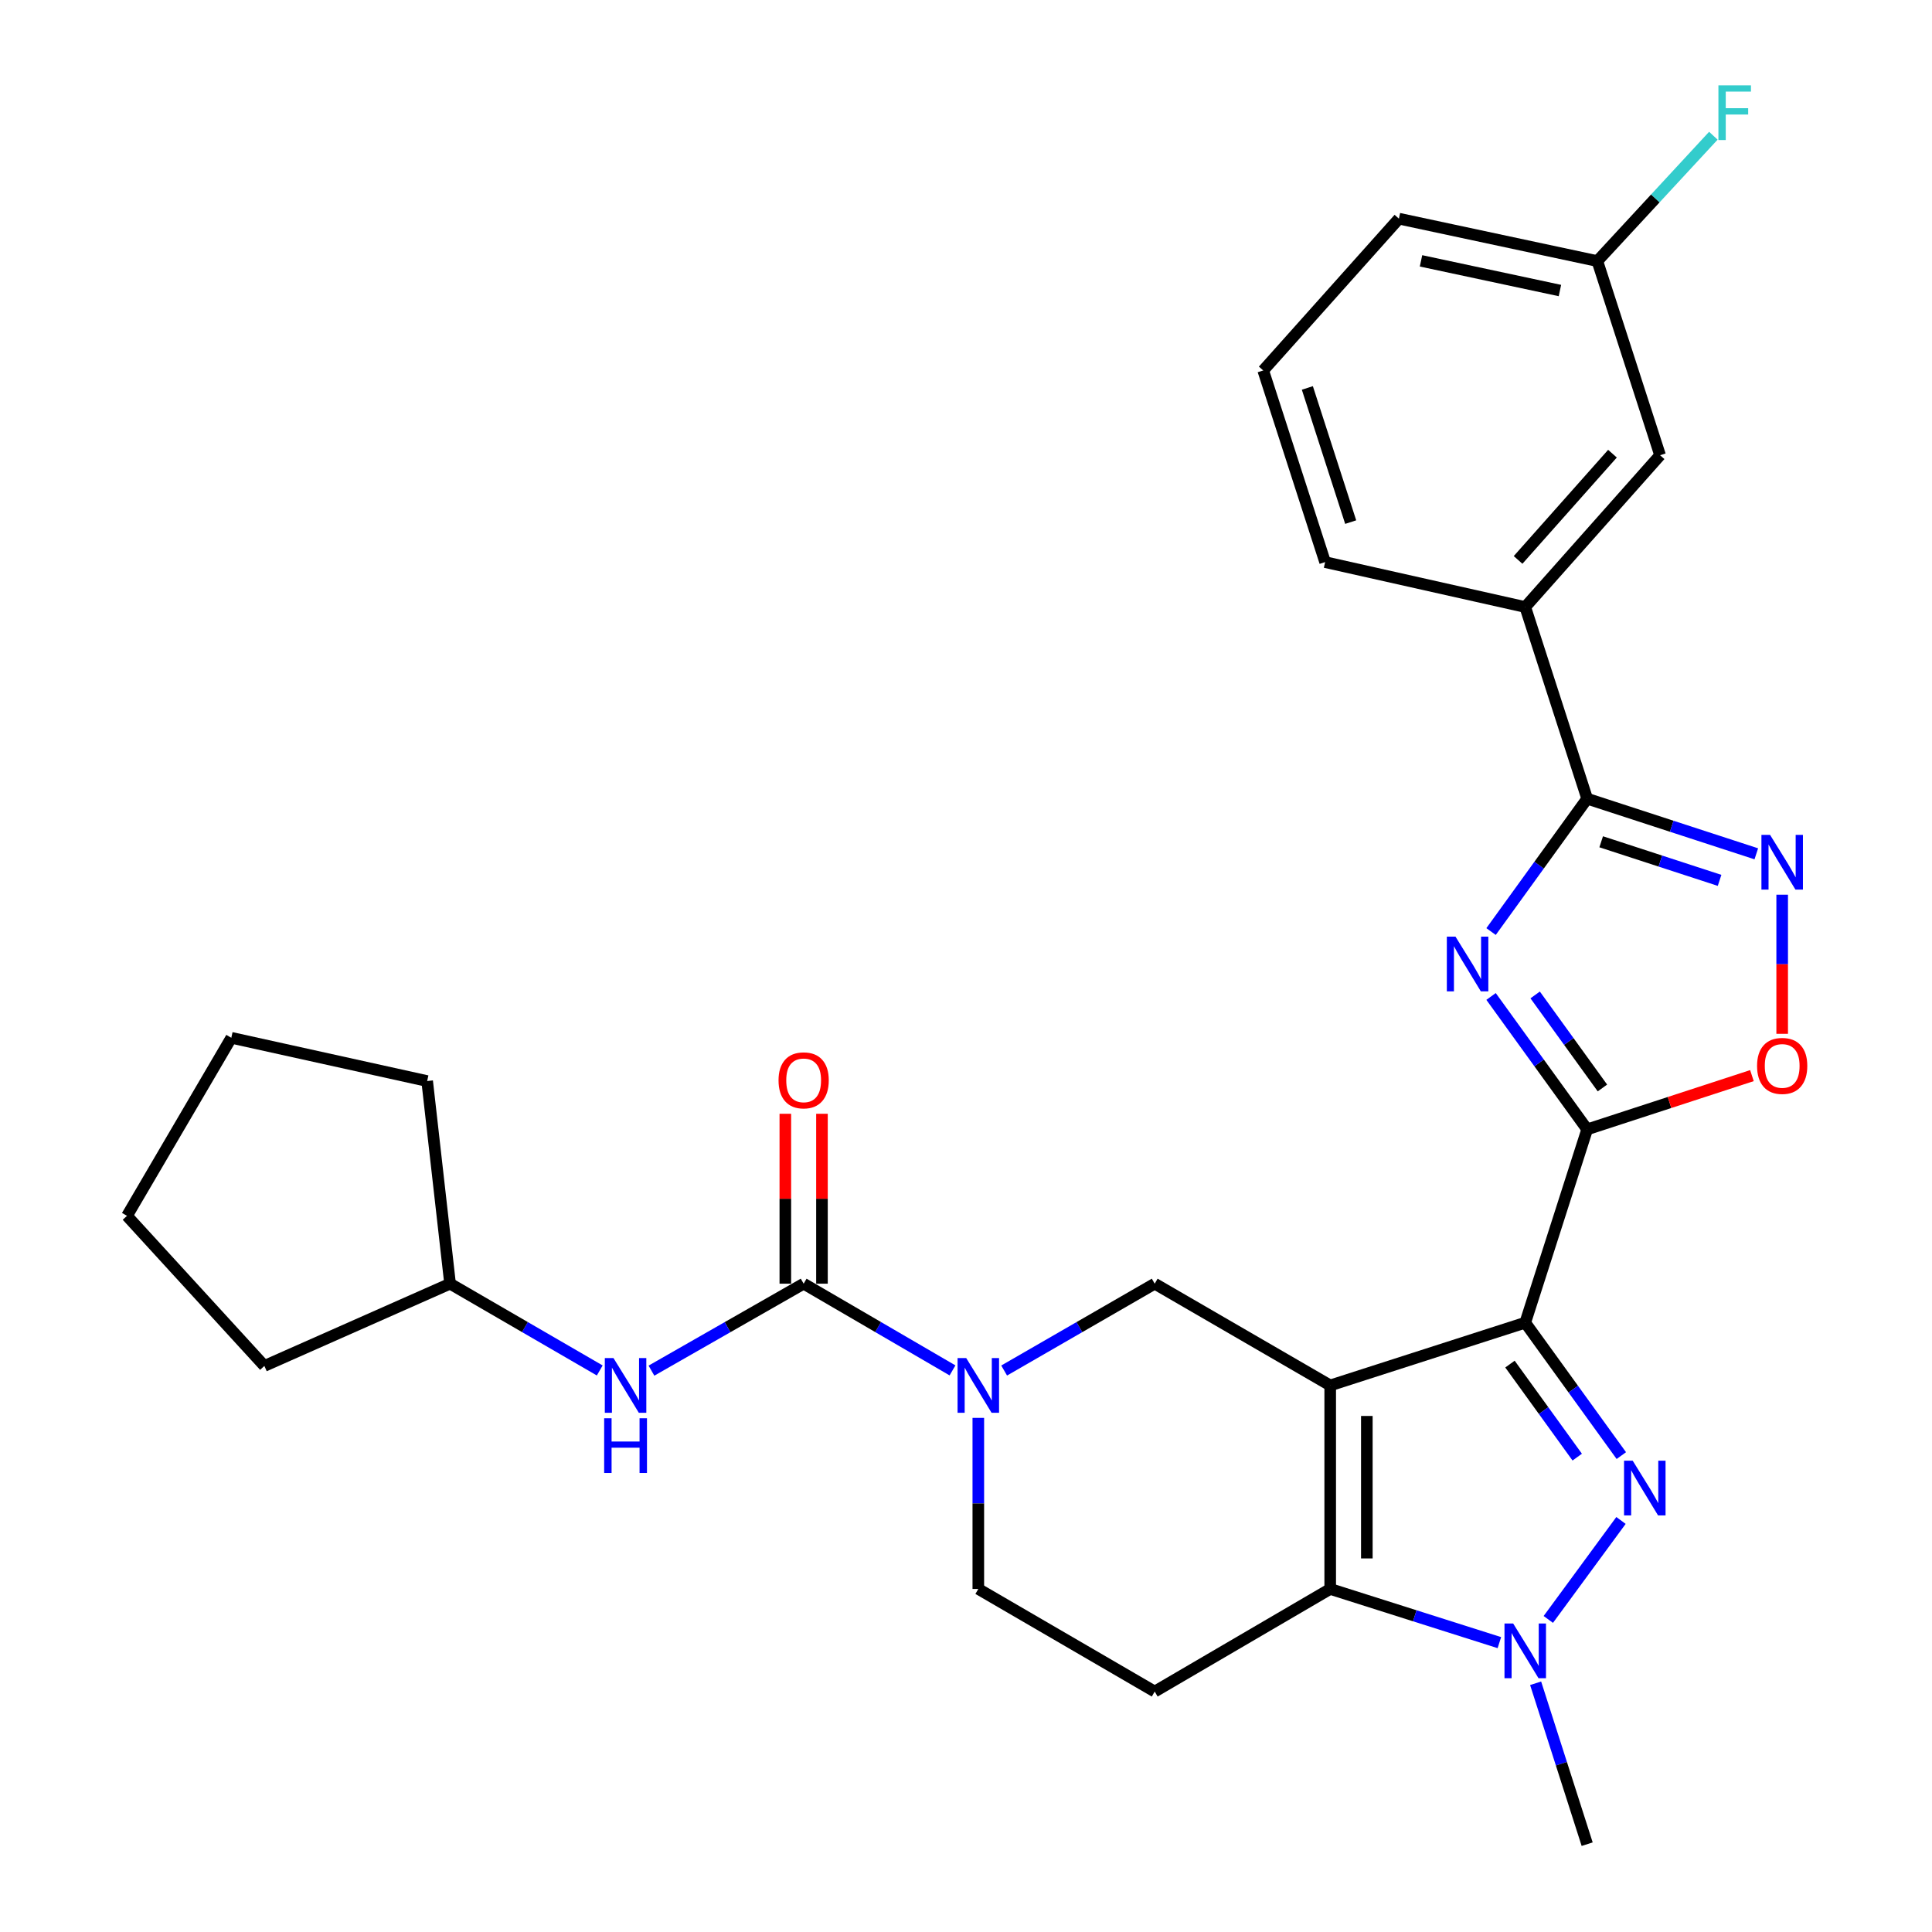 <?xml version='1.0' encoding='iso-8859-1'?>
<svg version='1.1' baseProfile='full'
              xmlns='http://www.w3.org/2000/svg'
                      xmlns:rdkit='http://www.rdkit.org/xml'
                      xmlns:xlink='http://www.w3.org/1999/xlink'
                  xml:space='preserve'
width='1000px' height='1000px' viewBox='0 0 1000 1000'>
<!-- END OF HEADER -->
<rect style='opacity:1.0;fill:#FFFFFF;stroke:none' width='1000' height='1000' x='0' y='0'> </rect>
<path class='bond-0' d='M 688.512,717.097 L 789.462,684.624' style='fill:none;fill-rule:evenodd;stroke:#000000;stroke-width:6px;stroke-linecap:butt;stroke-linejoin:miter;stroke-opacity:1' />
<path class='bond-4' d='M 688.512,717.097 L 688.512,822.439' style='fill:none;fill-rule:evenodd;stroke:#000000;stroke-width:6px;stroke-linecap:butt;stroke-linejoin:miter;stroke-opacity:1' />
<path class='bond-4' d='M 707.472,732.899 L 707.472,806.638' style='fill:none;fill-rule:evenodd;stroke:#000000;stroke-width:6px;stroke-linecap:butt;stroke-linejoin:miter;stroke-opacity:1' />
<path class='bond-10' d='M 688.512,717.097 L 597.675,664.432' style='fill:none;fill-rule:evenodd;stroke:#000000;stroke-width:6px;stroke-linecap:butt;stroke-linejoin:miter;stroke-opacity:1' />
<path class='bond-1' d='M 789.462,684.624 L 814.329,719.02' style='fill:none;fill-rule:evenodd;stroke:#000000;stroke-width:6px;stroke-linecap:butt;stroke-linejoin:miter;stroke-opacity:1' />
<path class='bond-1' d='M 814.329,719.02 L 839.197,753.415' style='fill:none;fill-rule:evenodd;stroke:#0000FF;stroke-width:6px;stroke-linecap:butt;stroke-linejoin:miter;stroke-opacity:1' />
<path class='bond-1' d='M 781.557,706.051 L 798.965,730.128' style='fill:none;fill-rule:evenodd;stroke:#000000;stroke-width:6px;stroke-linecap:butt;stroke-linejoin:miter;stroke-opacity:1' />
<path class='bond-1' d='M 798.965,730.128 L 816.372,754.205' style='fill:none;fill-rule:evenodd;stroke:#0000FF;stroke-width:6px;stroke-linecap:butt;stroke-linejoin:miter;stroke-opacity:1' />
<path class='bond-2' d='M 789.462,684.624 L 821.514,584.559' style='fill:none;fill-rule:evenodd;stroke:#000000;stroke-width:6px;stroke-linecap:butt;stroke-linejoin:miter;stroke-opacity:1' />
<path class='bond-29' d='M 839.024,786.989 L 801.399,838.217' style='fill:none;fill-rule:evenodd;stroke:#0000FF;stroke-width:6px;stroke-linecap:butt;stroke-linejoin:miter;stroke-opacity:1' />
<path class='bond-3' d='M 821.514,584.559 L 796.642,550.163' style='fill:none;fill-rule:evenodd;stroke:#000000;stroke-width:6px;stroke-linecap:butt;stroke-linejoin:miter;stroke-opacity:1' />
<path class='bond-3' d='M 796.642,550.163 L 771.77,515.768' style='fill:none;fill-rule:evenodd;stroke:#0000FF;stroke-width:6px;stroke-linecap:butt;stroke-linejoin:miter;stroke-opacity:1' />
<path class='bond-3' d='M 829.416,563.131 L 812.006,539.054' style='fill:none;fill-rule:evenodd;stroke:#000000;stroke-width:6px;stroke-linecap:butt;stroke-linejoin:miter;stroke-opacity:1' />
<path class='bond-3' d='M 812.006,539.054 L 794.595,514.977' style='fill:none;fill-rule:evenodd;stroke:#0000FF;stroke-width:6px;stroke-linecap:butt;stroke-linejoin:miter;stroke-opacity:1' />
<path class='bond-11' d='M 821.514,584.559 L 864.156,570.649' style='fill:none;fill-rule:evenodd;stroke:#000000;stroke-width:6px;stroke-linecap:butt;stroke-linejoin:miter;stroke-opacity:1' />
<path class='bond-11' d='M 864.156,570.649 L 906.799,556.739' style='fill:none;fill-rule:evenodd;stroke:#FF0000;stroke-width:6px;stroke-linecap:butt;stroke-linejoin:miter;stroke-opacity:1' />
<path class='bond-6' d='M 771.773,482.167 L 796.643,447.781' style='fill:none;fill-rule:evenodd;stroke:#0000FF;stroke-width:6px;stroke-linecap:butt;stroke-linejoin:miter;stroke-opacity:1' />
<path class='bond-6' d='M 796.643,447.781 L 821.514,413.396' style='fill:none;fill-rule:evenodd;stroke:#000000;stroke-width:6px;stroke-linecap:butt;stroke-linejoin:miter;stroke-opacity:1' />
<path class='bond-5' d='M 688.512,822.439 L 732.293,836.331' style='fill:none;fill-rule:evenodd;stroke:#000000;stroke-width:6px;stroke-linecap:butt;stroke-linejoin:miter;stroke-opacity:1' />
<path class='bond-5' d='M 732.293,836.331 L 776.074,850.222' style='fill:none;fill-rule:evenodd;stroke:#0000FF;stroke-width:6px;stroke-linecap:butt;stroke-linejoin:miter;stroke-opacity:1' />
<path class='bond-12' d='M 688.512,822.439 L 597.675,875.547' style='fill:none;fill-rule:evenodd;stroke:#000000;stroke-width:6px;stroke-linecap:butt;stroke-linejoin:miter;stroke-opacity:1' />
<path class='bond-19' d='M 794.838,871.257 L 808.176,912.901' style='fill:none;fill-rule:evenodd;stroke:#0000FF;stroke-width:6px;stroke-linecap:butt;stroke-linejoin:miter;stroke-opacity:1' />
<path class='bond-19' d='M 808.176,912.901 L 821.514,954.545' style='fill:none;fill-rule:evenodd;stroke:#000000;stroke-width:6px;stroke-linecap:butt;stroke-linejoin:miter;stroke-opacity:1' />
<path class='bond-14' d='M 821.514,413.396 L 789.462,314.195' style='fill:none;fill-rule:evenodd;stroke:#000000;stroke-width:6px;stroke-linecap:butt;stroke-linejoin:miter;stroke-opacity:1' />
<path class='bond-31' d='M 821.514,413.396 L 865.286,427.666' style='fill:none;fill-rule:evenodd;stroke:#000000;stroke-width:6px;stroke-linecap:butt;stroke-linejoin:miter;stroke-opacity:1' />
<path class='bond-31' d='M 865.286,427.666 L 909.059,441.935' style='fill:none;fill-rule:evenodd;stroke:#0000FF;stroke-width:6px;stroke-linecap:butt;stroke-linejoin:miter;stroke-opacity:1' />
<path class='bond-31' d='M 828.769,435.703 L 859.41,445.692' style='fill:none;fill-rule:evenodd;stroke:#000000;stroke-width:6px;stroke-linecap:butt;stroke-linejoin:miter;stroke-opacity:1' />
<path class='bond-31' d='M 859.41,445.692 L 890.051,455.68' style='fill:none;fill-rule:evenodd;stroke:#0000FF;stroke-width:6px;stroke-linecap:butt;stroke-linejoin:miter;stroke-opacity:1' />
<path class='bond-7' d='M 519.749,709.382 L 558.712,686.907' style='fill:none;fill-rule:evenodd;stroke:#0000FF;stroke-width:6px;stroke-linecap:butt;stroke-linejoin:miter;stroke-opacity:1' />
<path class='bond-7' d='M 558.712,686.907 L 597.675,664.432' style='fill:none;fill-rule:evenodd;stroke:#000000;stroke-width:6px;stroke-linecap:butt;stroke-linejoin:miter;stroke-opacity:1' />
<path class='bond-8' d='M 493.018,709.317 L 454.493,686.874' style='fill:none;fill-rule:evenodd;stroke:#0000FF;stroke-width:6px;stroke-linecap:butt;stroke-linejoin:miter;stroke-opacity:1' />
<path class='bond-8' d='M 454.493,686.874 L 415.968,664.432' style='fill:none;fill-rule:evenodd;stroke:#000000;stroke-width:6px;stroke-linecap:butt;stroke-linejoin:miter;stroke-opacity:1' />
<path class='bond-15' d='M 506.374,733.891 L 506.374,778.165' style='fill:none;fill-rule:evenodd;stroke:#0000FF;stroke-width:6px;stroke-linecap:butt;stroke-linejoin:miter;stroke-opacity:1' />
<path class='bond-15' d='M 506.374,778.165 L 506.374,822.439' style='fill:none;fill-rule:evenodd;stroke:#000000;stroke-width:6px;stroke-linecap:butt;stroke-linejoin:miter;stroke-opacity:1' />
<path class='bond-13' d='M 415.968,664.432 L 376.577,686.938' style='fill:none;fill-rule:evenodd;stroke:#000000;stroke-width:6px;stroke-linecap:butt;stroke-linejoin:miter;stroke-opacity:1' />
<path class='bond-13' d='M 376.577,686.938 L 337.187,709.445' style='fill:none;fill-rule:evenodd;stroke:#0000FF;stroke-width:6px;stroke-linecap:butt;stroke-linejoin:miter;stroke-opacity:1' />
<path class='bond-16' d='M 425.448,664.432 L 425.448,620.463' style='fill:none;fill-rule:evenodd;stroke:#000000;stroke-width:6px;stroke-linecap:butt;stroke-linejoin:miter;stroke-opacity:1' />
<path class='bond-16' d='M 425.448,620.463 L 425.448,576.494' style='fill:none;fill-rule:evenodd;stroke:#FF0000;stroke-width:6px;stroke-linecap:butt;stroke-linejoin:miter;stroke-opacity:1' />
<path class='bond-16' d='M 406.488,664.432 L 406.488,620.463' style='fill:none;fill-rule:evenodd;stroke:#000000;stroke-width:6px;stroke-linecap:butt;stroke-linejoin:miter;stroke-opacity:1' />
<path class='bond-16' d='M 406.488,620.463 L 406.488,576.494' style='fill:none;fill-rule:evenodd;stroke:#FF0000;stroke-width:6px;stroke-linecap:butt;stroke-linejoin:miter;stroke-opacity:1' />
<path class='bond-9' d='M 922.453,463.095 L 922.453,499.097' style='fill:none;fill-rule:evenodd;stroke:#0000FF;stroke-width:6px;stroke-linecap:butt;stroke-linejoin:miter;stroke-opacity:1' />
<path class='bond-9' d='M 922.453,499.097 L 922.453,535.099' style='fill:none;fill-rule:evenodd;stroke:#FF0000;stroke-width:6px;stroke-linecap:butt;stroke-linejoin:miter;stroke-opacity:1' />
<path class='bond-30' d='M 597.675,875.547 L 506.374,822.439' style='fill:none;fill-rule:evenodd;stroke:#000000;stroke-width:6px;stroke-linecap:butt;stroke-linejoin:miter;stroke-opacity:1' />
<path class='bond-20' d='M 310.428,709.349 L 271.691,686.89' style='fill:none;fill-rule:evenodd;stroke:#0000FF;stroke-width:6px;stroke-linecap:butt;stroke-linejoin:miter;stroke-opacity:1' />
<path class='bond-20' d='M 271.691,686.89 L 232.955,664.432' style='fill:none;fill-rule:evenodd;stroke:#000000;stroke-width:6px;stroke-linecap:butt;stroke-linejoin:miter;stroke-opacity:1' />
<path class='bond-17' d='M 789.462,314.195 L 859.254,235.629' style='fill:none;fill-rule:evenodd;stroke:#000000;stroke-width:6px;stroke-linecap:butt;stroke-linejoin:miter;stroke-opacity:1' />
<path class='bond-17' d='M 785.756,289.819 L 834.611,234.822' style='fill:none;fill-rule:evenodd;stroke:#000000;stroke-width:6px;stroke-linecap:butt;stroke-linejoin:miter;stroke-opacity:1' />
<path class='bond-22' d='M 789.462,314.195 L 685.879,290.949' style='fill:none;fill-rule:evenodd;stroke:#000000;stroke-width:6px;stroke-linecap:butt;stroke-linejoin:miter;stroke-opacity:1' />
<path class='bond-18' d='M 859.254,235.629 L 826.781,135.132' style='fill:none;fill-rule:evenodd;stroke:#000000;stroke-width:6px;stroke-linecap:butt;stroke-linejoin:miter;stroke-opacity:1' />
<path class='bond-21' d='M 826.781,135.132 L 856.806,102.691' style='fill:none;fill-rule:evenodd;stroke:#000000;stroke-width:6px;stroke-linecap:butt;stroke-linejoin:miter;stroke-opacity:1' />
<path class='bond-21' d='M 856.806,102.691 L 886.832,70.249' style='fill:none;fill-rule:evenodd;stroke:#33CCCC;stroke-width:6px;stroke-linecap:butt;stroke-linejoin:miter;stroke-opacity:1' />
<path class='bond-33' d='M 826.781,135.132 L 724.072,113.181' style='fill:none;fill-rule:evenodd;stroke:#000000;stroke-width:6px;stroke-linecap:butt;stroke-linejoin:miter;stroke-opacity:1' />
<path class='bond-33' d='M 807.412,150.38 L 735.516,135.015' style='fill:none;fill-rule:evenodd;stroke:#000000;stroke-width:6px;stroke-linecap:butt;stroke-linejoin:miter;stroke-opacity:1' />
<path class='bond-25' d='M 232.955,664.432 L 221.095,559.554' style='fill:none;fill-rule:evenodd;stroke:#000000;stroke-width:6px;stroke-linecap:butt;stroke-linejoin:miter;stroke-opacity:1' />
<path class='bond-26' d='M 232.955,664.432 L 136.84,707.007' style='fill:none;fill-rule:evenodd;stroke:#000000;stroke-width:6px;stroke-linecap:butt;stroke-linejoin:miter;stroke-opacity:1' />
<path class='bond-23' d='M 685.879,290.949 L 653.837,191.748' style='fill:none;fill-rule:evenodd;stroke:#000000;stroke-width:6px;stroke-linecap:butt;stroke-linejoin:miter;stroke-opacity:1' />
<path class='bond-23' d='M 699.115,270.241 L 676.685,200.8' style='fill:none;fill-rule:evenodd;stroke:#000000;stroke-width:6px;stroke-linecap:butt;stroke-linejoin:miter;stroke-opacity:1' />
<path class='bond-24' d='M 653.837,191.748 L 724.072,113.181' style='fill:none;fill-rule:evenodd;stroke:#000000;stroke-width:6px;stroke-linecap:butt;stroke-linejoin:miter;stroke-opacity:1' />
<path class='bond-28' d='M 221.095,559.554 L 119.724,537.16' style='fill:none;fill-rule:evenodd;stroke:#000000;stroke-width:6px;stroke-linecap:butt;stroke-linejoin:miter;stroke-opacity:1' />
<path class='bond-27' d='M 136.84,707.007 L 65.731,629.325' style='fill:none;fill-rule:evenodd;stroke:#000000;stroke-width:6px;stroke-linecap:butt;stroke-linejoin:miter;stroke-opacity:1' />
<path class='bond-32' d='M 65.731,629.325 L 119.724,537.16' style='fill:none;fill-rule:evenodd;stroke:#000000;stroke-width:6px;stroke-linecap:butt;stroke-linejoin:miter;stroke-opacity:1' />
<path  class='atom-2' d='M 845.084 756.056
L 854.364 771.056
Q 855.284 772.536, 856.764 775.216
Q 858.244 777.896, 858.324 778.056
L 858.324 756.056
L 862.084 756.056
L 862.084 784.376
L 858.204 784.376
L 848.244 767.976
Q 847.084 766.056, 845.844 763.856
Q 844.644 761.656, 844.284 760.976
L 844.284 784.376
L 840.604 784.376
L 840.604 756.056
L 845.084 756.056
' fill='#0000FF'/>
<path  class='atom-4' d='M 753.361 484.807
L 762.641 499.807
Q 763.561 501.287, 765.041 503.967
Q 766.521 506.647, 766.601 506.807
L 766.601 484.807
L 770.361 484.807
L 770.361 513.127
L 766.481 513.127
L 756.521 496.727
Q 755.361 494.807, 754.121 492.607
Q 752.921 490.407, 752.561 489.727
L 752.561 513.127
L 748.881 513.127
L 748.881 484.807
L 753.361 484.807
' fill='#0000FF'/>
<path  class='atom-6' d='M 783.202 840.31
L 792.482 855.31
Q 793.402 856.79, 794.882 859.47
Q 796.362 862.15, 796.442 862.31
L 796.442 840.31
L 800.202 840.31
L 800.202 868.63
L 796.322 868.63
L 786.362 852.23
Q 785.202 850.31, 783.962 848.11
Q 782.762 845.91, 782.402 845.23
L 782.402 868.63
L 778.722 868.63
L 778.722 840.31
L 783.202 840.31
' fill='#0000FF'/>
<path  class='atom-8' d='M 500.114 702.937
L 509.394 717.937
Q 510.314 719.417, 511.794 722.097
Q 513.274 724.777, 513.354 724.937
L 513.354 702.937
L 517.114 702.937
L 517.114 731.257
L 513.234 731.257
L 503.274 714.857
Q 502.114 712.937, 500.874 710.737
Q 499.674 708.537, 499.314 707.857
L 499.314 731.257
L 495.634 731.257
L 495.634 702.937
L 500.114 702.937
' fill='#0000FF'/>
<path  class='atom-10' d='M 916.193 432.142
L 925.473 447.142
Q 926.393 448.622, 927.873 451.302
Q 929.353 453.982, 929.433 454.142
L 929.433 432.142
L 933.193 432.142
L 933.193 460.462
L 929.313 460.462
L 919.353 444.062
Q 918.193 442.142, 916.953 439.942
Q 915.753 437.742, 915.393 437.062
L 915.393 460.462
L 911.713 460.462
L 911.713 432.142
L 916.193 432.142
' fill='#0000FF'/>
<path  class='atom-12' d='M 909.453 551.713
Q 909.453 544.913, 912.813 541.113
Q 916.173 537.313, 922.453 537.313
Q 928.733 537.313, 932.093 541.113
Q 935.453 544.913, 935.453 551.713
Q 935.453 558.593, 932.053 562.513
Q 928.653 566.393, 922.453 566.393
Q 916.213 566.393, 912.813 562.513
Q 909.453 558.633, 909.453 551.713
M 922.453 563.193
Q 926.773 563.193, 929.093 560.313
Q 931.453 557.393, 931.453 551.713
Q 931.453 546.153, 929.093 543.353
Q 926.773 540.513, 922.453 540.513
Q 918.133 540.513, 915.773 543.313
Q 913.453 546.113, 913.453 551.713
Q 913.453 557.433, 915.773 560.313
Q 918.133 563.193, 922.453 563.193
' fill='#FF0000'/>
<path  class='atom-14' d='M 317.533 702.937
L 326.813 717.937
Q 327.733 719.417, 329.213 722.097
Q 330.693 724.777, 330.773 724.937
L 330.773 702.937
L 334.533 702.937
L 334.533 731.257
L 330.653 731.257
L 320.693 714.857
Q 319.533 712.937, 318.293 710.737
Q 317.093 708.537, 316.733 707.857
L 316.733 731.257
L 313.053 731.257
L 313.053 702.937
L 317.533 702.937
' fill='#0000FF'/>
<path  class='atom-14' d='M 312.713 734.089
L 316.553 734.089
L 316.553 746.129
L 331.033 746.129
L 331.033 734.089
L 334.873 734.089
L 334.873 762.409
L 331.033 762.409
L 331.033 749.329
L 316.553 749.329
L 316.553 762.409
L 312.713 762.409
L 312.713 734.089
' fill='#0000FF'/>
<path  class='atom-17' d='M 402.968 559.181
Q 402.968 552.381, 406.328 548.581
Q 409.688 544.781, 415.968 544.781
Q 422.248 544.781, 425.608 548.581
Q 428.968 552.381, 428.968 559.181
Q 428.968 566.061, 425.568 569.981
Q 422.168 573.861, 415.968 573.861
Q 409.728 573.861, 406.328 569.981
Q 402.968 566.101, 402.968 559.181
M 415.968 570.661
Q 420.288 570.661, 422.608 567.781
Q 424.968 564.861, 424.968 559.181
Q 424.968 553.621, 422.608 550.821
Q 420.288 547.981, 415.968 547.981
Q 411.648 547.981, 409.288 550.781
Q 406.968 553.581, 406.968 559.181
Q 406.968 564.901, 409.288 567.781
Q 411.648 570.661, 415.968 570.661
' fill='#FF0000'/>
<path  class='atom-22' d='M 889.449 44.165
L 906.289 44.165
L 906.289 47.405
L 893.249 47.405
L 893.249 56.005
L 904.849 56.005
L 904.849 59.285
L 893.249 59.285
L 893.249 72.485
L 889.449 72.485
L 889.449 44.165
' fill='#33CCCC'/>
</svg>
